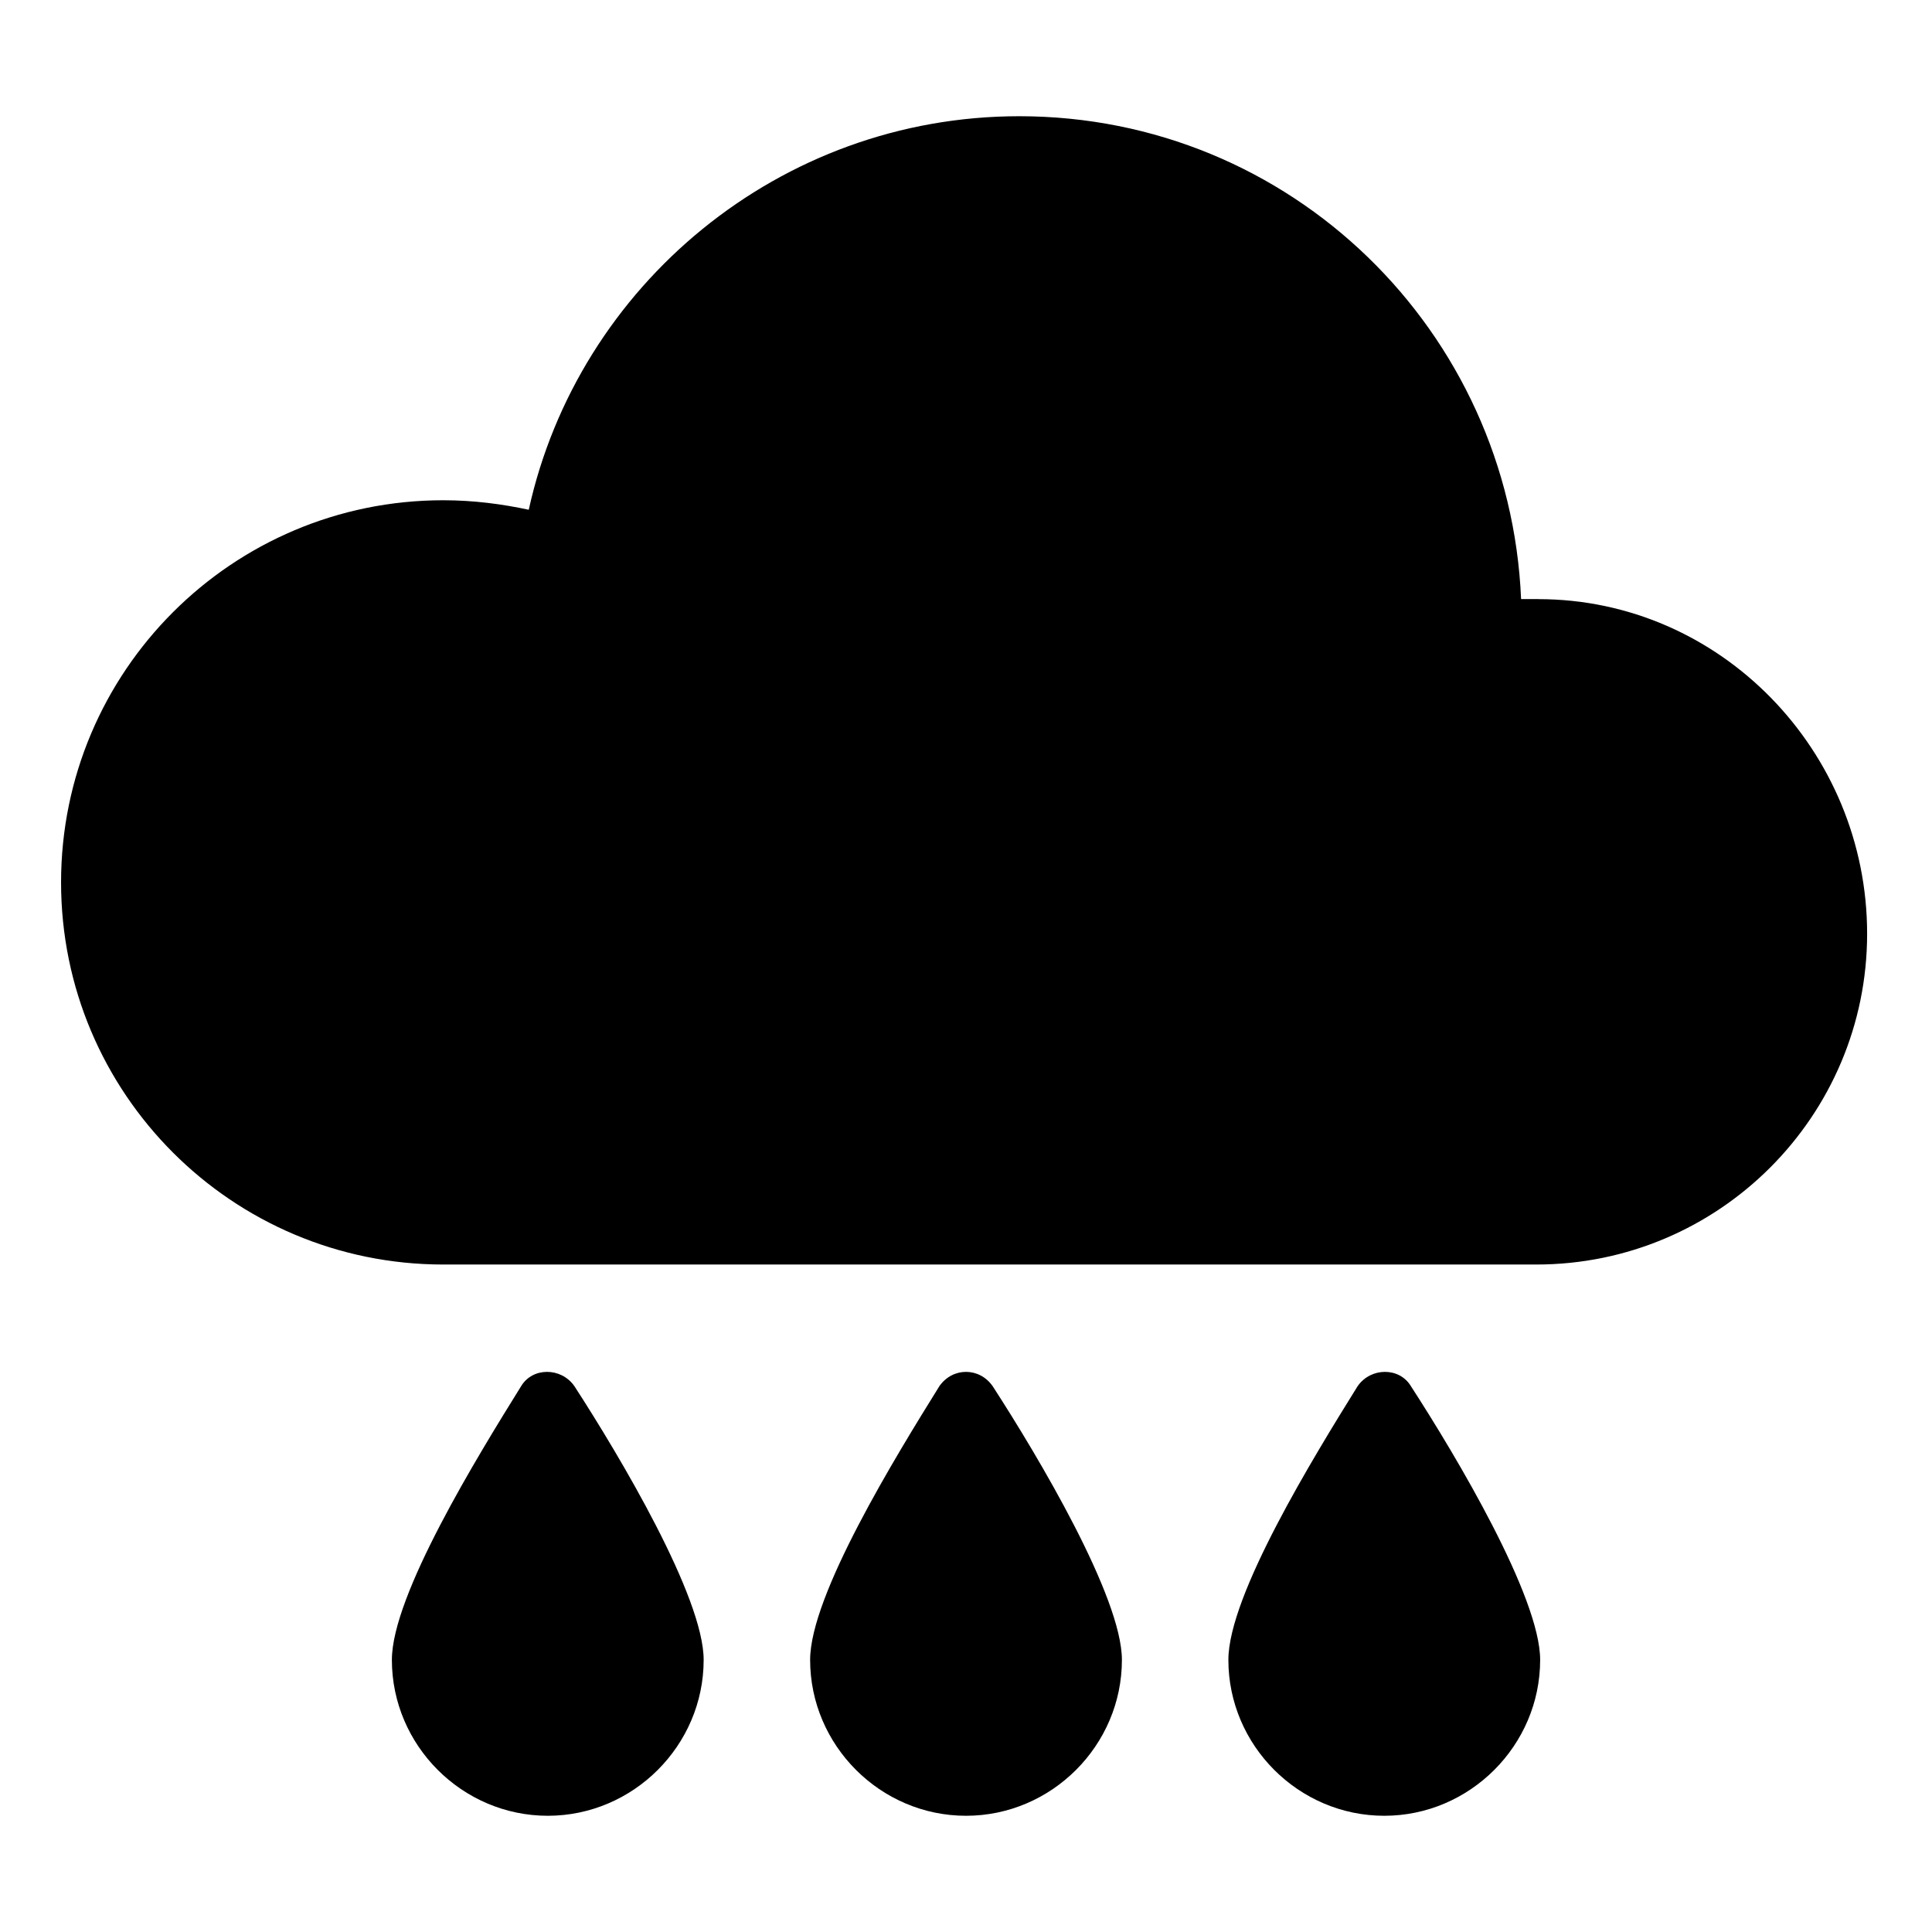 <?xml version="1.0" encoding="UTF-8"?>
<!-- The Best Svg Icon site in the world: iconSvg.co, Visit us! https://iconsvg.co -->
<svg fill="#000000" width="800px" height="800px" version="1.1" viewBox="144 144 512 512" xmlns="http://www.w3.org/2000/svg">
 <g>
  <path d="m551.64 302.76h-4.535c-3.019-71.035-60.961-127.96-133-127.96-63.48 0-116.88 44.836-129.98 104.29-7.055-1.512-14.609-2.519-22.672-2.519-55.922 0-101.27 45.344-101.27 101.27s45.344 101.27 101.27 101.27h289.69c48.367 0 87.664-39.297 87.664-87.664 0-48.367-38.793-88.672-87.16-88.672z"/>
  <path d="m282.11 511.34c-11.586 18.641-34.258 55.418-34.258 72.547 0 22.672 18.641 41.312 41.312 41.312s41.312-18.641 41.312-41.312c0-16.625-22.168-53.906-34.258-72.547-3.527-5.039-11.086-5.039-14.109 0z"/>
  <path d="m392.95 511.34c-11.586 18.641-34.258 55.418-34.258 72.547 0 22.672 18.641 41.312 41.312 41.312s41.312-18.641 41.312-41.312c0-16.625-22.168-53.906-34.258-72.547-3.531-5.039-10.582-5.039-14.109 0z"/>
  <path d="m503.79 511.34c-11.586 18.641-34.258 55.418-34.258 72.547 0 22.672 18.641 41.312 41.312 41.312s41.312-18.641 41.312-41.312c0-16.625-22.168-53.906-34.258-72.547-3.027-5.039-10.586-5.039-14.109 0z"/>
 </g>
</svg>